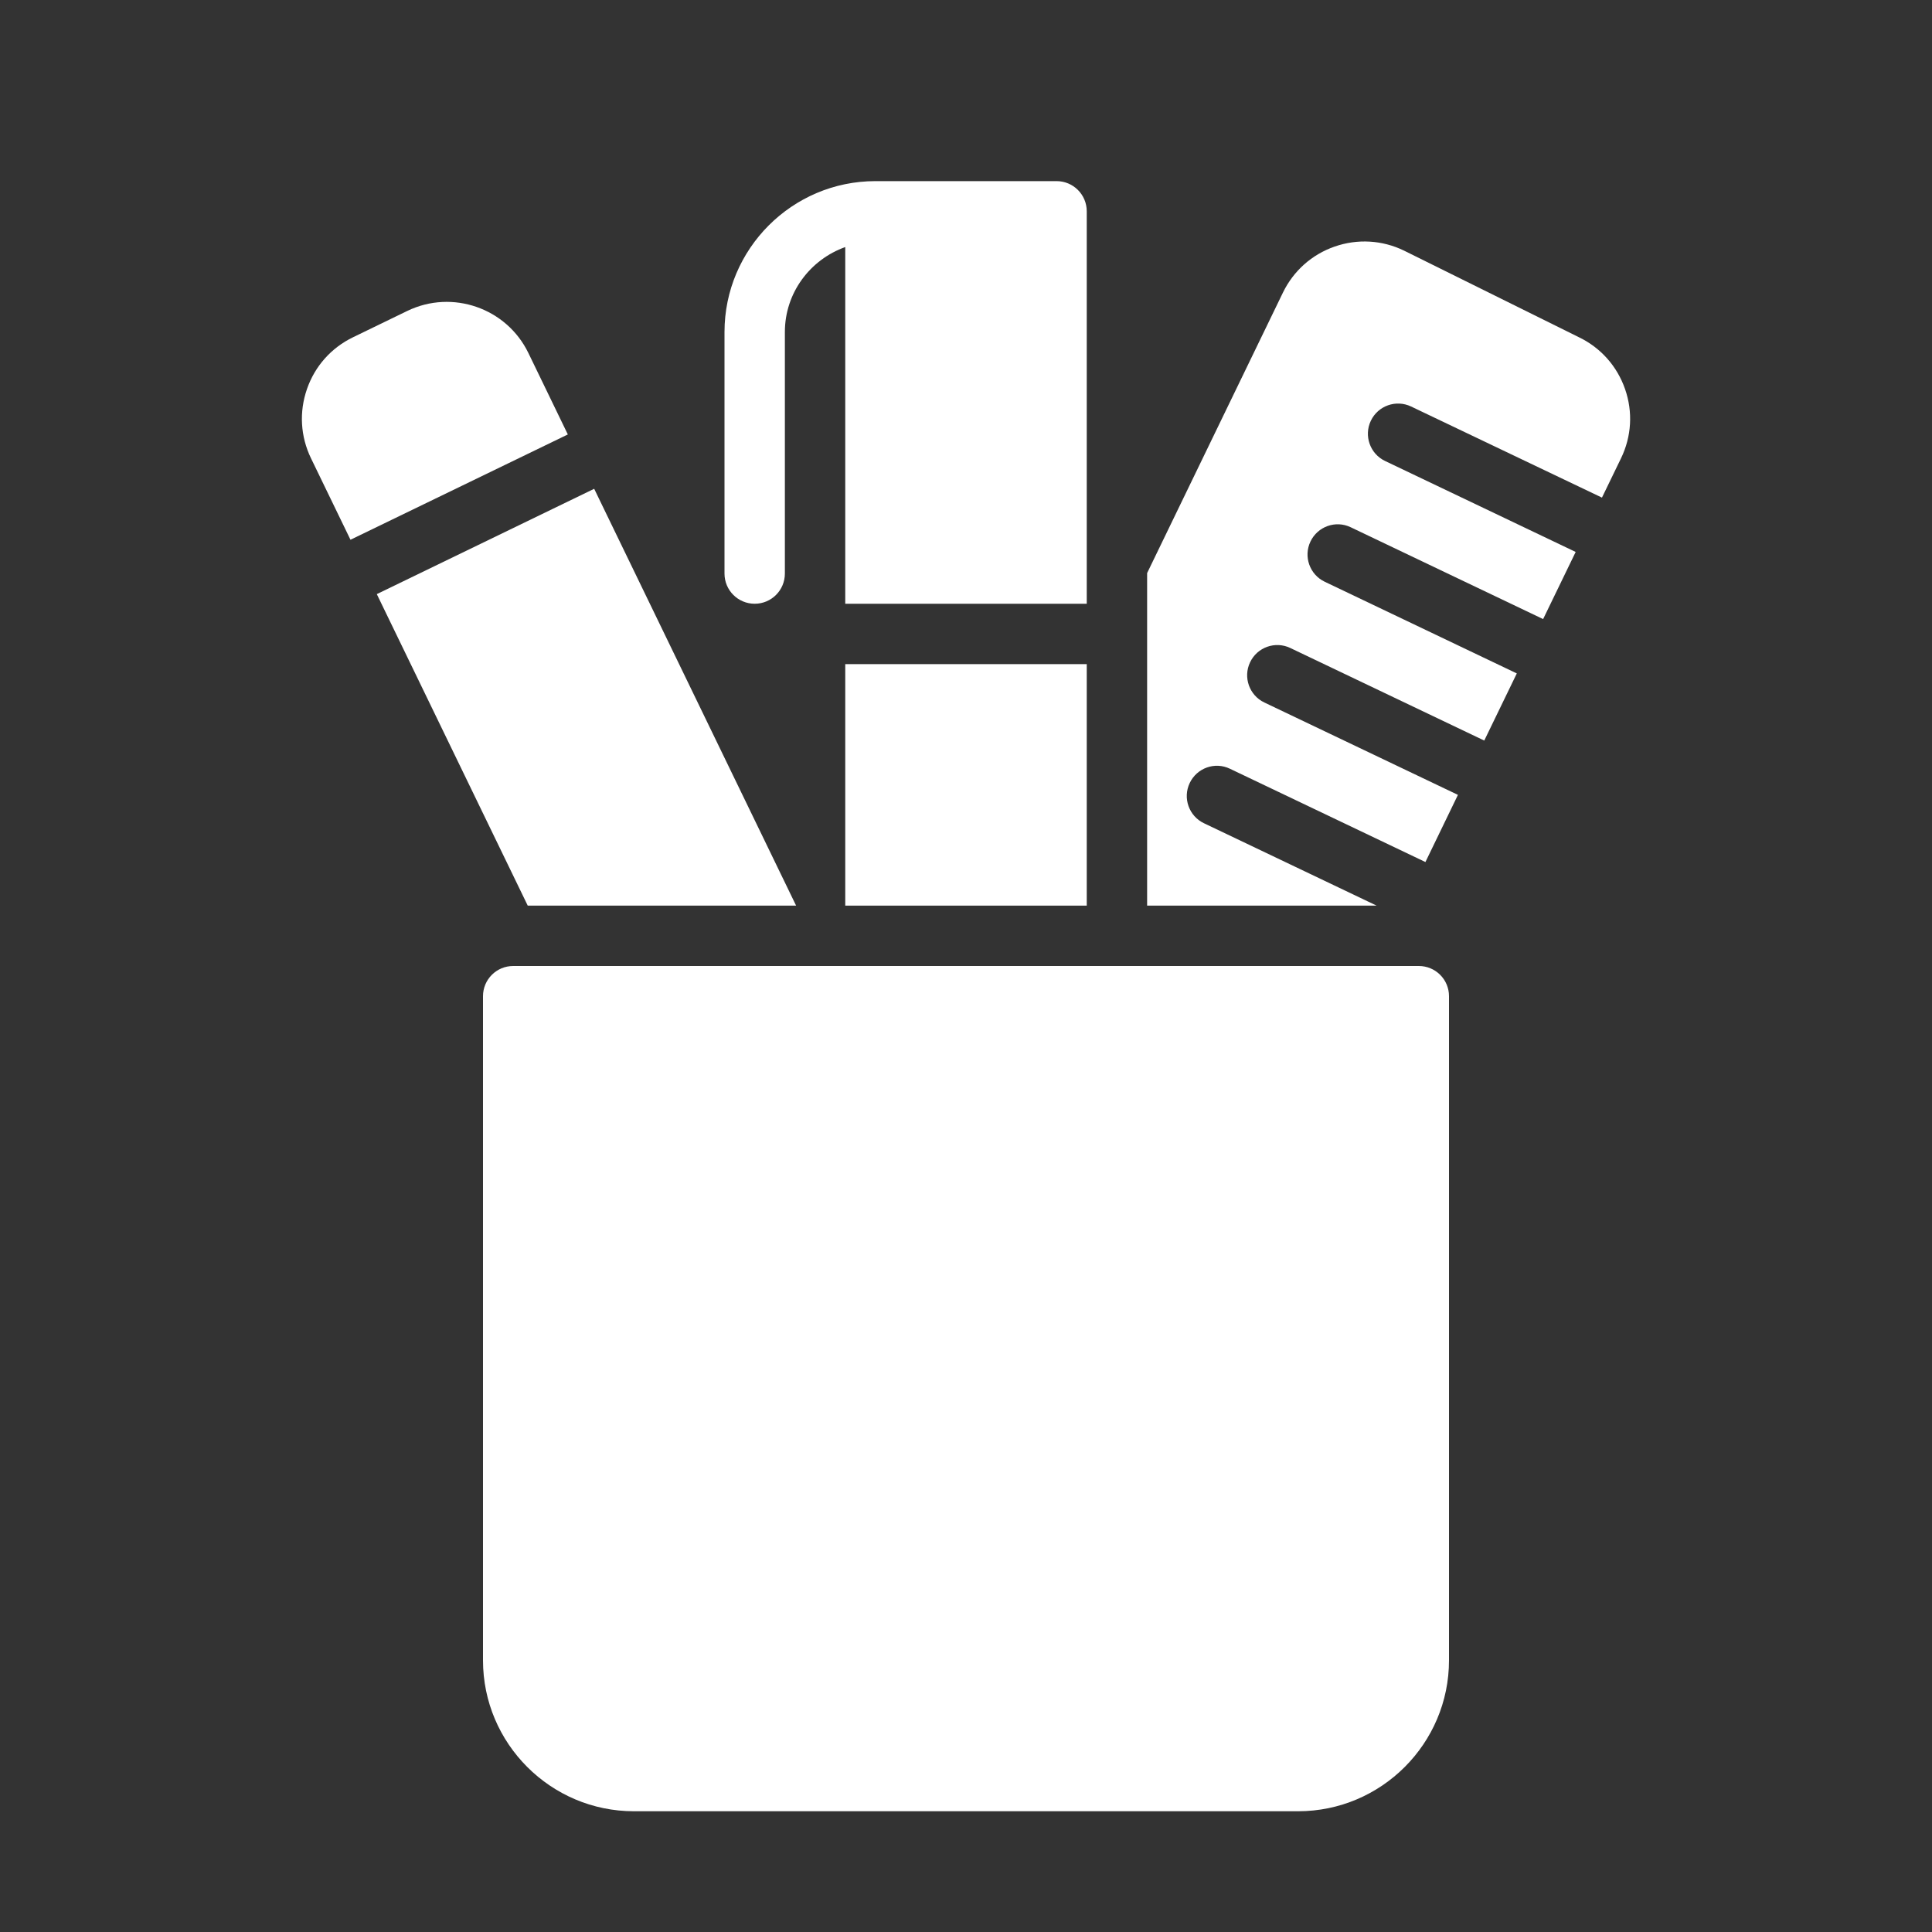 <?xml version="1.0" encoding="UTF-8" standalone="no"?>
<svg width="64px" height="64px" viewBox="0 0 64 64" version="1.1" xmlns="http://www.w3.org/2000/svg" xmlns:xlink="http://www.w3.org/1999/xlink">
    <rect x="0" y="0" width="64" height="64" fill="#333333" stroke="none"/>
    <title>des-pen-pot</title>
    <defs></defs>
    <g id="64px-Glyph" stroke="none" stroke-width="1" fill="none" fill-rule="evenodd">
        <g id="des-pen-pot" fill="#ffffff">
            <path d="M11.61,17.88 L18.81,14.392 L17.503,11.693 C16.781,10.204 14.984,9.579 13.494,10.299 L11.695,11.172 C10.973,11.521 10.431,12.13 10.169,12.887 C9.905,13.644 9.953,14.459 10.301,15.179 L11.61,17.88 Z" id="Fill-424"></path>
            <polygon id="Fill-425" points="26.372 30 19.683 16.192 12.482 19.681 17.482 30"></polygon>
            <path d="M43,60 L21,60 C18.243,60 16,57.757 16,55 L16,33 C16,32.447 16.447,32 17,32 L47,32 C47.553,32 48,32.447 48,33 L48,55 C48,57.757 45.757,60 43,60" id="Fill-426"></path>
            <path d="M26,11 C26,9.698 26.839,8.599 28,8.184 L28,20 L36,20 L36,7 C36,6.447 35.553,6 35,6 L29,6 C26.243,6 24,8.243 24,11 L24,19 C24,19.553 24.447,20 25,20 C25.553,20 26,19.553 26,19 L26,11 Z" id="Fill-427"></path>
            <polygon id="Fill-428" points="28 30 36 30 36 22 28 22"></polygon>
            <path d="M53.832,12.888 C53.569,12.131 53.027,11.522 52.313,11.176 L46.506,8.3 C45.785,7.951 44.97,7.905 44.214,8.167 C43.457,8.43 42.848,8.972 42.498,9.694 L38,18.984 L38,30 L45.602,30 L39.883,27.271 C39.385,27.034 39.173,26.436 39.411,25.938 C39.649,25.439 40.245,25.225 40.744,25.466 L47.219,28.556 L48.296,26.331 L41.883,23.271 C41.385,23.034 41.173,22.436 41.411,21.938 C41.648,21.439 42.246,21.227 42.744,21.466 L49.168,24.532 L50.246,22.308 L43.883,19.271 C43.385,19.034 43.173,18.436 43.411,17.938 C43.649,17.44 44.246,17.226 44.744,17.466 L51.118,20.508 L52.196,18.284 L45.883,15.271 C45.385,15.034 45.173,14.436 45.411,13.938 C45.649,13.44 46.245,13.228 46.744,13.466 L53.067,16.484 L53.699,15.18 C54.048,14.459 54.096,13.645 53.832,12.888" id="Fill-429"></path>
        </g>
    </g>
</svg>